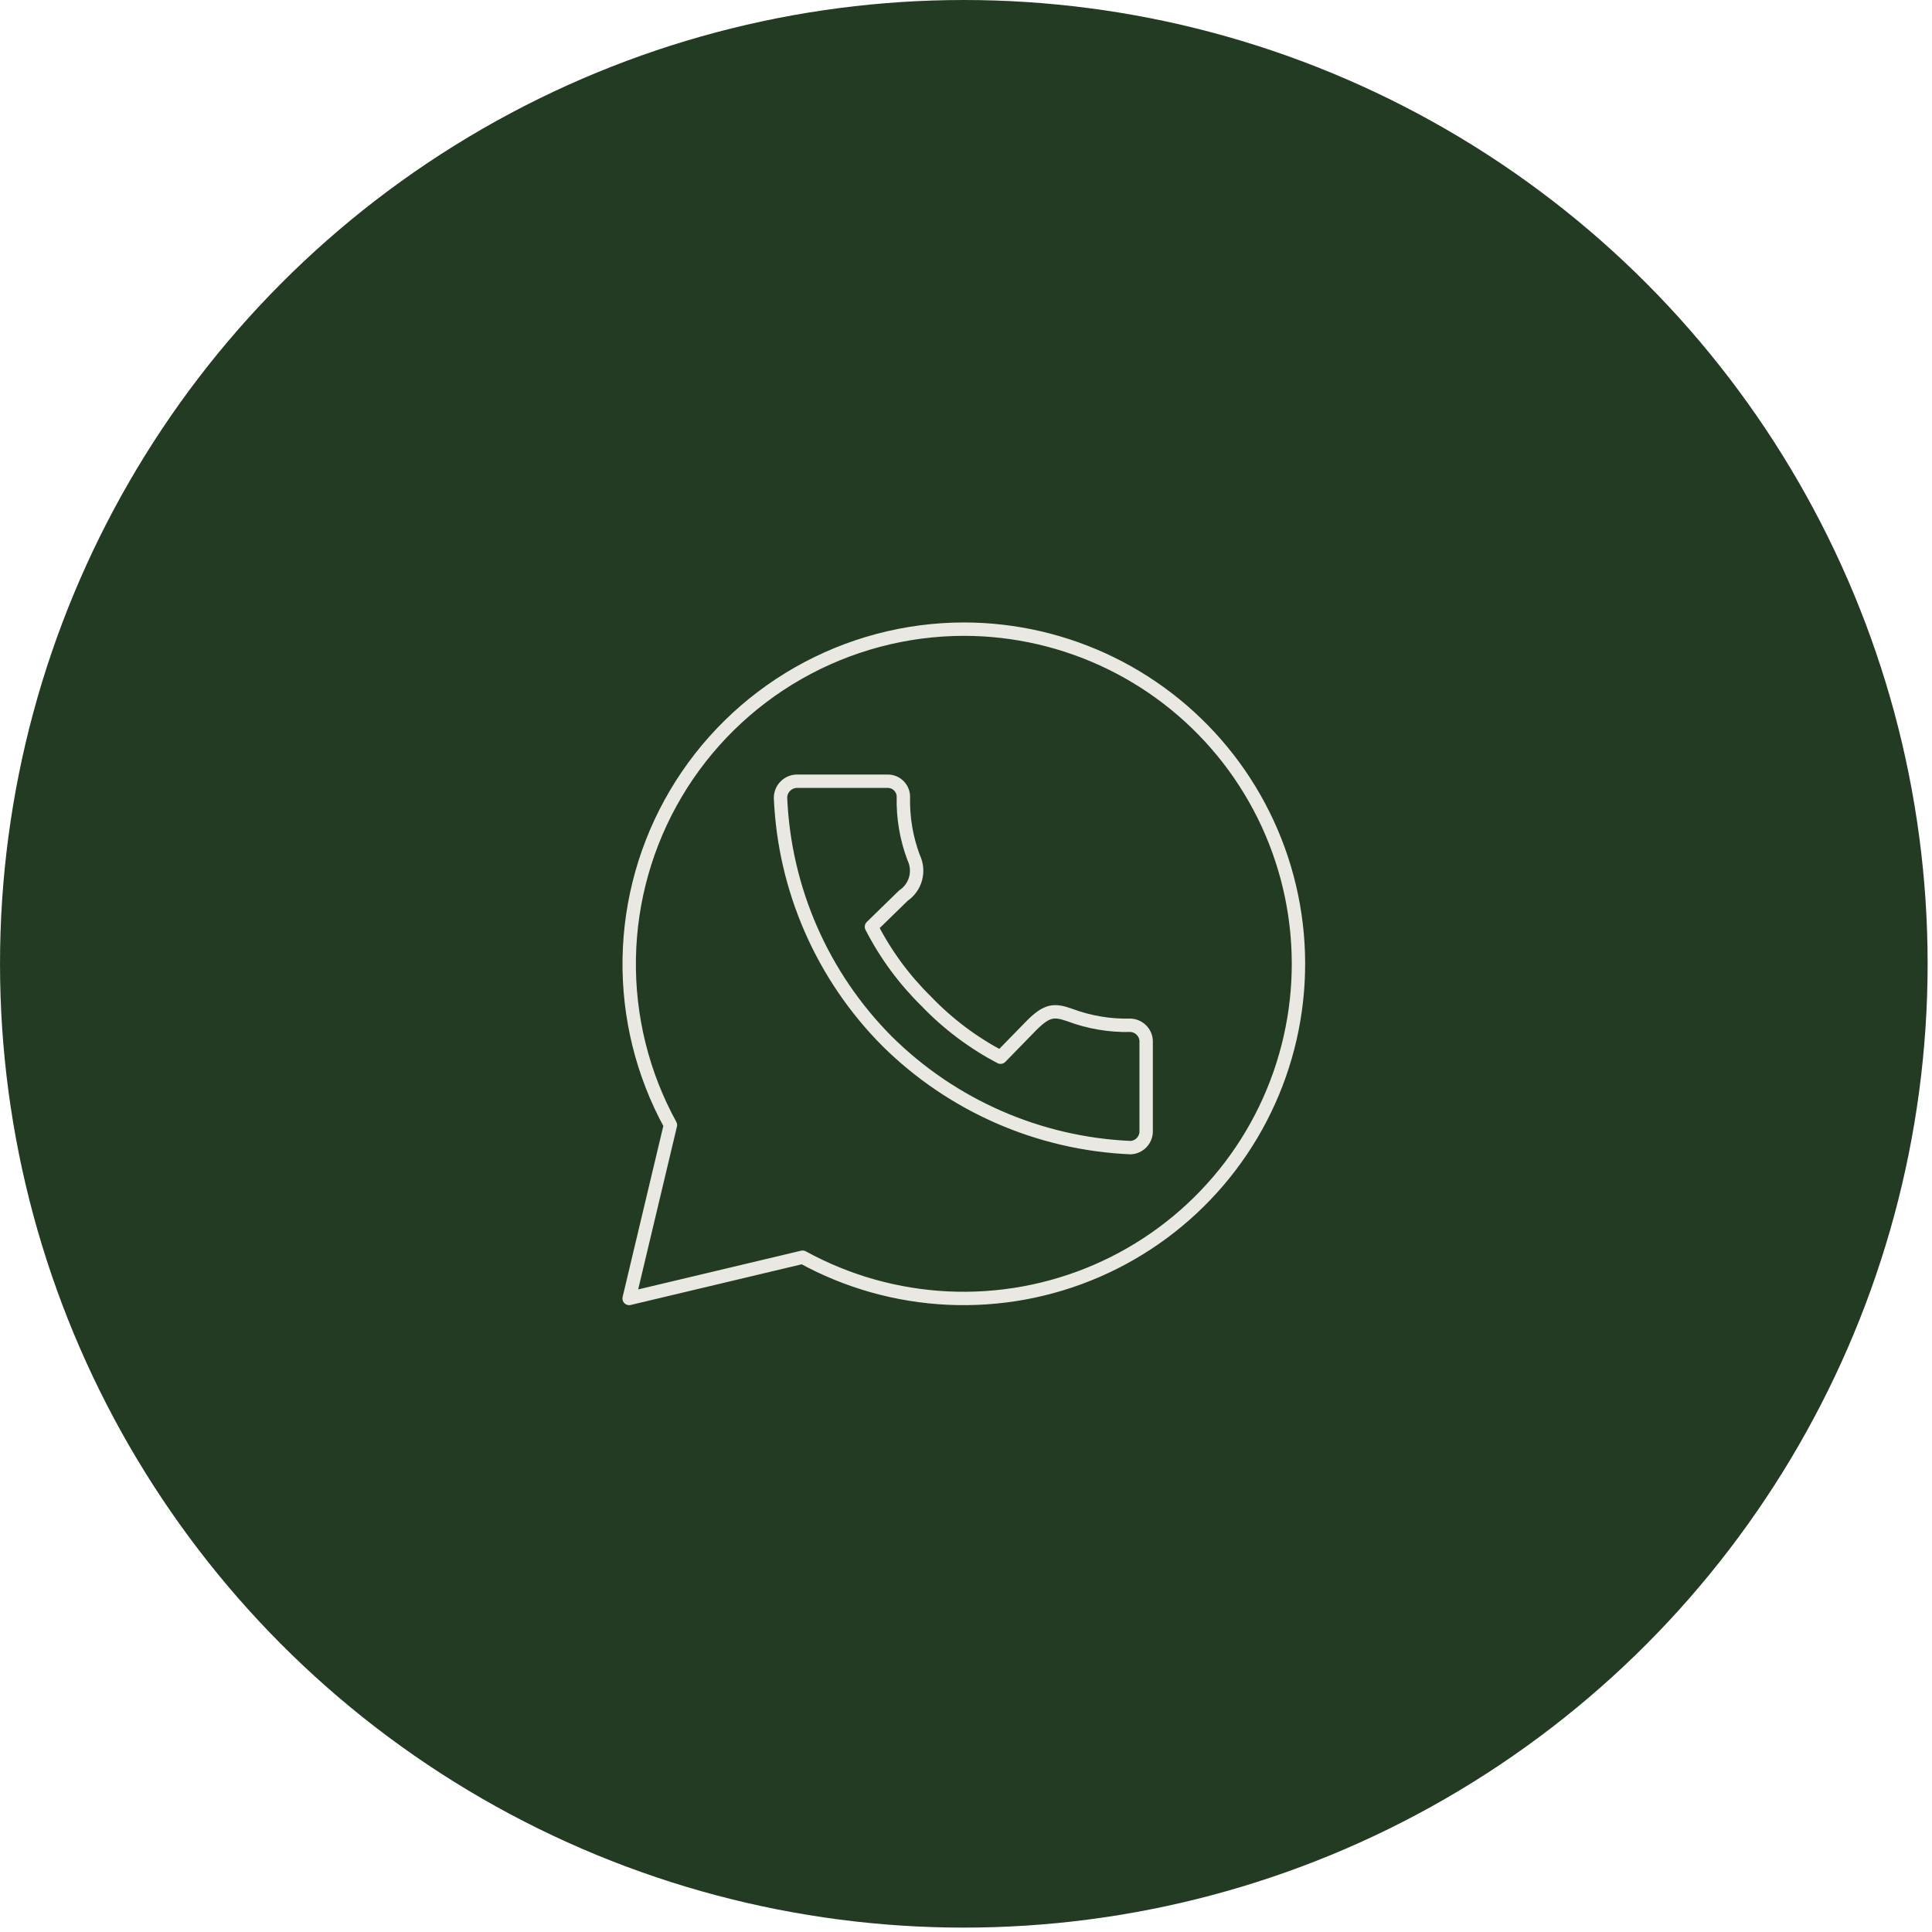 <?xml version="1.0" encoding="UTF-8"?> <svg xmlns="http://www.w3.org/2000/svg" width="126" height="126" viewBox="0 0 126 126" fill="none"> <circle cx="62.857" cy="62.857" r="62.857" transform="matrix(-1 0 0 1 125.715 0)" fill="#233B23"></circle> <path d="M62.867 41.031C59.074 41.035 55.347 42.026 52.053 43.906C48.759 45.786 46.011 48.49 44.08 51.753C42.149 55.016 41.1 58.725 41.037 62.516C40.975 66.307 41.9 70.049 43.723 73.373L41.031 84.682L52.345 81.992C55.263 83.592 58.508 84.504 61.833 84.659C65.158 84.813 68.474 84.206 71.528 82.883C74.582 81.56 77.293 79.558 79.454 77.027C81.615 74.497 83.168 71.507 83.996 68.284C84.824 65.062 84.904 61.693 84.229 58.435C83.555 55.178 82.145 52.117 80.106 49.487C78.067 46.858 75.454 44.729 72.466 43.263C69.478 41.798 66.195 41.034 62.867 41.031ZM51.949 50.949H57.9C58.17 50.949 58.428 51.056 58.618 51.246C58.809 51.437 58.916 51.695 58.916 51.964C58.883 53.318 59.11 54.666 59.586 55.933C59.791 56.358 59.836 56.842 59.713 57.297C59.59 57.752 59.307 58.147 58.916 58.41L56.834 60.441C57.757 62.242 58.964 63.884 60.409 65.303C61.817 66.771 63.453 68.001 65.253 68.948L67.284 66.866C68.3 65.851 68.767 65.851 69.762 66.196C71.031 66.672 72.379 66.9 73.733 66.866C73.999 66.879 74.25 66.99 74.438 67.177C74.626 67.365 74.737 67.616 74.749 67.882V73.83C74.737 74.096 74.626 74.347 74.438 74.534C74.25 74.722 73.999 74.833 73.733 74.845C67.759 74.585 62.096 72.11 57.849 67.902C53.633 63.661 51.155 57.998 50.903 52.025C50.905 51.746 51.015 51.478 51.21 51.278C51.405 51.077 51.669 50.96 51.949 50.949Z" fill="#233B23" stroke="#E9E8E2" stroke-width="0.873" stroke-linecap="round" stroke-linejoin="round"></path> </svg> 